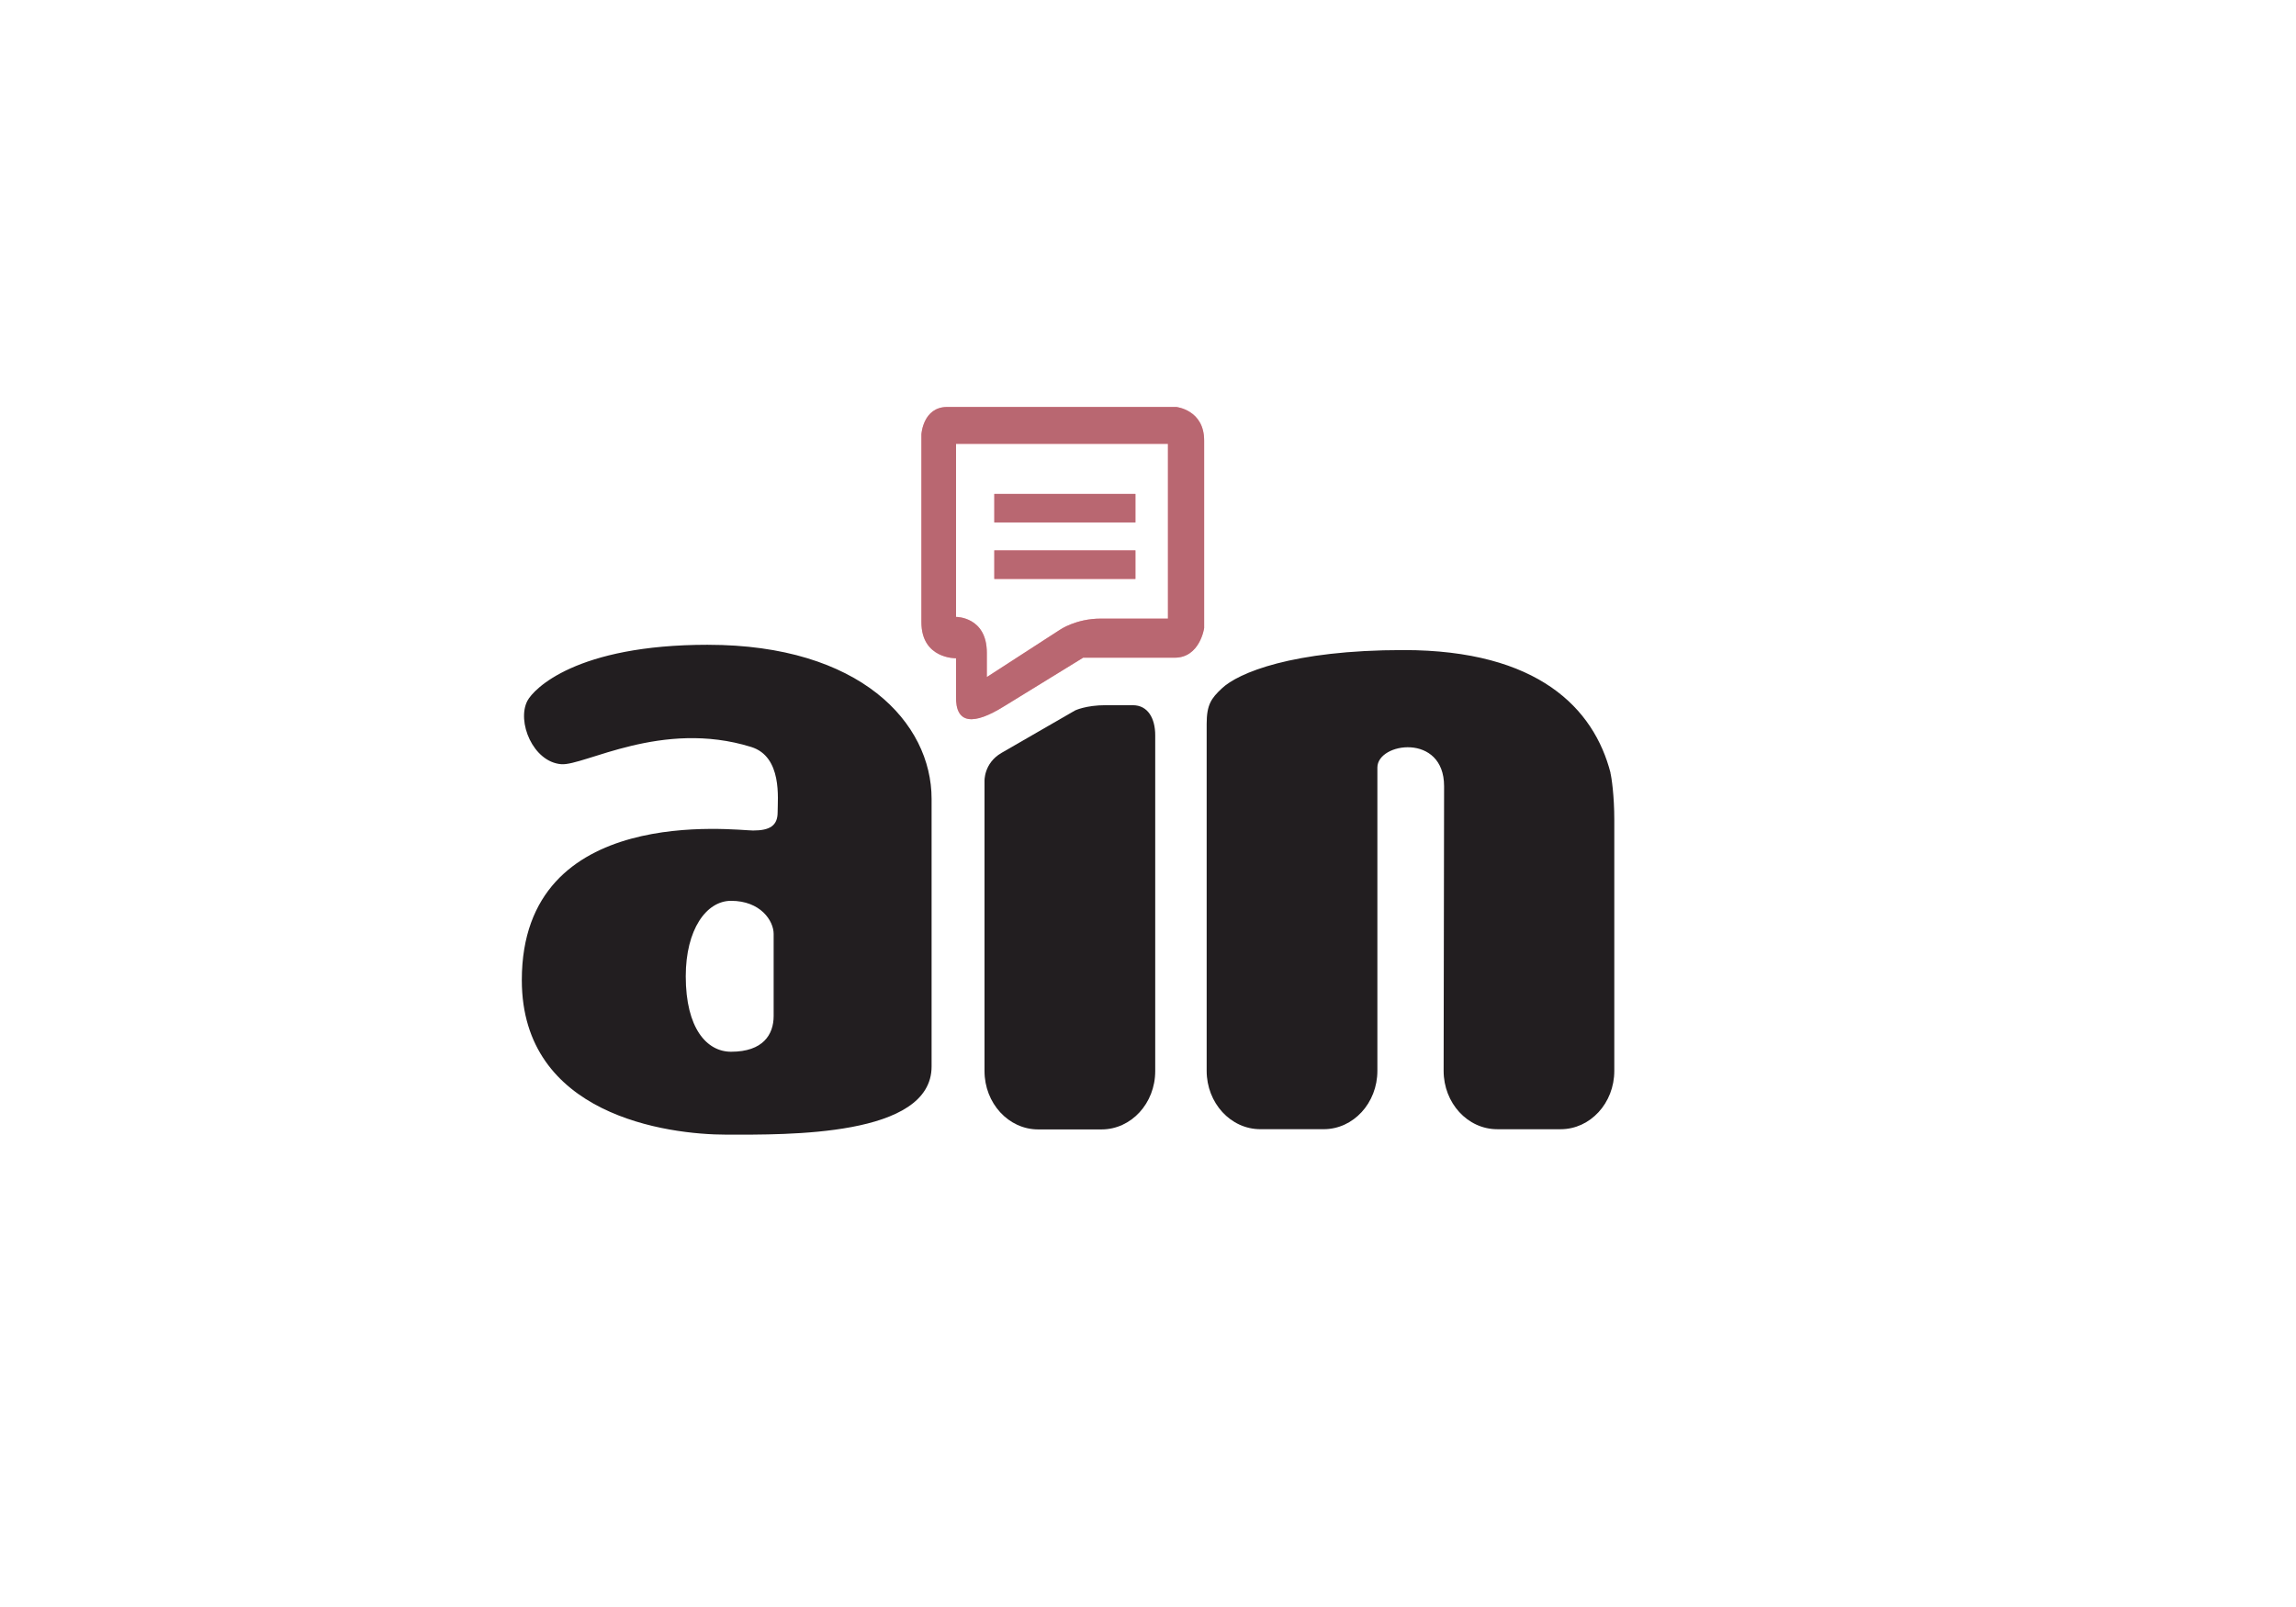 <svg width="220" height="154" viewBox="0 0 220 154" fill="none" xmlns="http://www.w3.org/2000/svg">
<path fill-rule="evenodd" clip-rule="evenodd" d="M154.321 74.069C152.729 67.903 147.41 62.296 134.478 62.296C123.799 62.296 118.636 64.495 117.082 65.965C116.057 66.923 115.621 67.535 115.621 69.372V102.617C115.621 105.706 117.923 108.211 120.762 108.211H126.835C129.676 108.211 131.979 105.706 131.979 102.616V73.551C131.979 71.142 138.371 70.211 138.371 75.341C138.371 76.829 138.327 102.619 138.327 102.619C138.327 105.709 140.624 108.214 143.467 108.214H149.537C152.377 108.214 154.68 105.712 154.68 102.623V78.565C154.68 76.26 154.419 74.487 154.307 74.063L154.321 74.069ZM67.834 61.789C55.191 61.789 51.14 66.021 50.54 67.15C49.489 69.138 51.069 73.019 53.778 73.234C55.971 73.407 63.42 68.922 71.977 71.582C74.977 72.515 74.512 76.557 74.512 77.838C74.512 79.121 73.772 79.588 72.16 79.588C70.548 79.588 50 76.905 50 93.925C50 106.865 63.896 108.734 69.632 108.734C75.367 108.734 89.264 108.965 89.264 102.201V76.557C89.264 69.251 82.41 61.791 67.84 61.791L67.834 61.789ZM74.13 97.366C74.13 99.132 73.124 100.789 70.05 100.789C67.721 100.789 65.708 98.544 65.708 93.558C65.708 89.091 67.669 86.326 70.05 86.326C72.858 86.326 74.13 88.226 74.13 89.498V97.366Z" fill="#221E20"/>
<path d="M112.704 39H90.764C88.436 39 88.288 41.623 88.288 41.623V59.619C88.288 63.162 91.606 63.082 91.606 63.082V66.72C91.545 69.431 93.299 69.5 96.212 67.683L103.786 63.027H112.556C114.981 63.027 115.379 60.191 115.379 60.191V42.21C115.379 39.27 112.704 39 112.704 39ZM111.912 59.281H105.473C103.096 59.281 101.561 60.352 101.561 60.352L94.557 64.883V62.559C94.557 59.088 91.606 59.12 91.606 59.12V42.533H111.912V59.281Z" fill="#EF4A5F"/>
<path style="mix-blend-mode:overlay" d="M112.704 39H90.764C88.436 39 88.288 41.623 88.288 41.623V59.619C88.288 63.162 91.606 63.082 91.606 63.082V66.72C91.545 69.431 93.299 69.5 96.212 67.683L103.786 63.027H112.556C114.981 63.027 115.379 60.191 115.379 60.191V42.21C115.379 39.27 112.704 39 112.704 39ZM111.912 59.281H105.473C103.096 59.281 101.561 60.352 101.561 60.352L94.557 64.883V62.559C94.557 59.088 91.606 59.12 91.606 59.12V42.533H111.912V59.281Z" fill="url(#paint0_linear_2713_21449)"/>
<path d="M108.795 52.745H95.273V55.481H108.795V52.745Z" fill="#EF4A5F"/>
<path style="mix-blend-mode:overlay" d="M108.795 52.745H95.273V55.481H108.795V52.745Z" fill="url(#paint1_linear_2713_21449)"/>
<path d="M108.795 47.333H95.273V50.066H108.795V47.333Z" fill="#EF4A5F"/>
<path style="mix-blend-mode:overlay" d="M108.795 47.333H95.273V50.066H108.795V47.333Z" fill="url(#paint2_linear_2713_21449)"/>
<path fill-rule="evenodd" clip-rule="evenodd" d="M105.956 67.578C104.043 67.578 103.011 68.085 103.011 68.085C103.011 68.085 96.636 71.76 95.968 72.148C94.248 73.14 94.335 74.868 94.335 74.868V102.638C94.335 105.729 96.638 108.233 99.478 108.233H105.547C108.389 108.233 110.692 105.737 110.692 102.643V70.465C110.692 68.847 109.995 67.58 108.543 67.58H105.956V67.578Z" fill="#221E20"/>
<defs>
<linearGradient id="paint0_linear_2713_21449" x1="1063.56" y1="39" x2="1761.89" y2="3002.78" gradientUnits="userSpaceOnUse">
<stop stop-color="#848484" stop-opacity="0.5"/>
<stop offset="1" stop-opacity="0.3"/>
</linearGradient>
<linearGradient id="paint1_linear_2713_21449" x1="582.049" y1="52.745" x2="594.37" y2="338.222" gradientUnits="userSpaceOnUse">
<stop stop-color="#848484" stop-opacity="0.5"/>
<stop offset="1" stop-opacity="0.3"/>
</linearGradient>
<linearGradient id="paint2_linear_2713_21449" x1="582.049" y1="47.333" x2="594.341" y2="332.483" gradientUnits="userSpaceOnUse">
<stop stop-color="#848484" stop-opacity="0.5"/>
<stop offset="1" stop-opacity="0.3"/>
</linearGradient>
</defs>
</svg>
